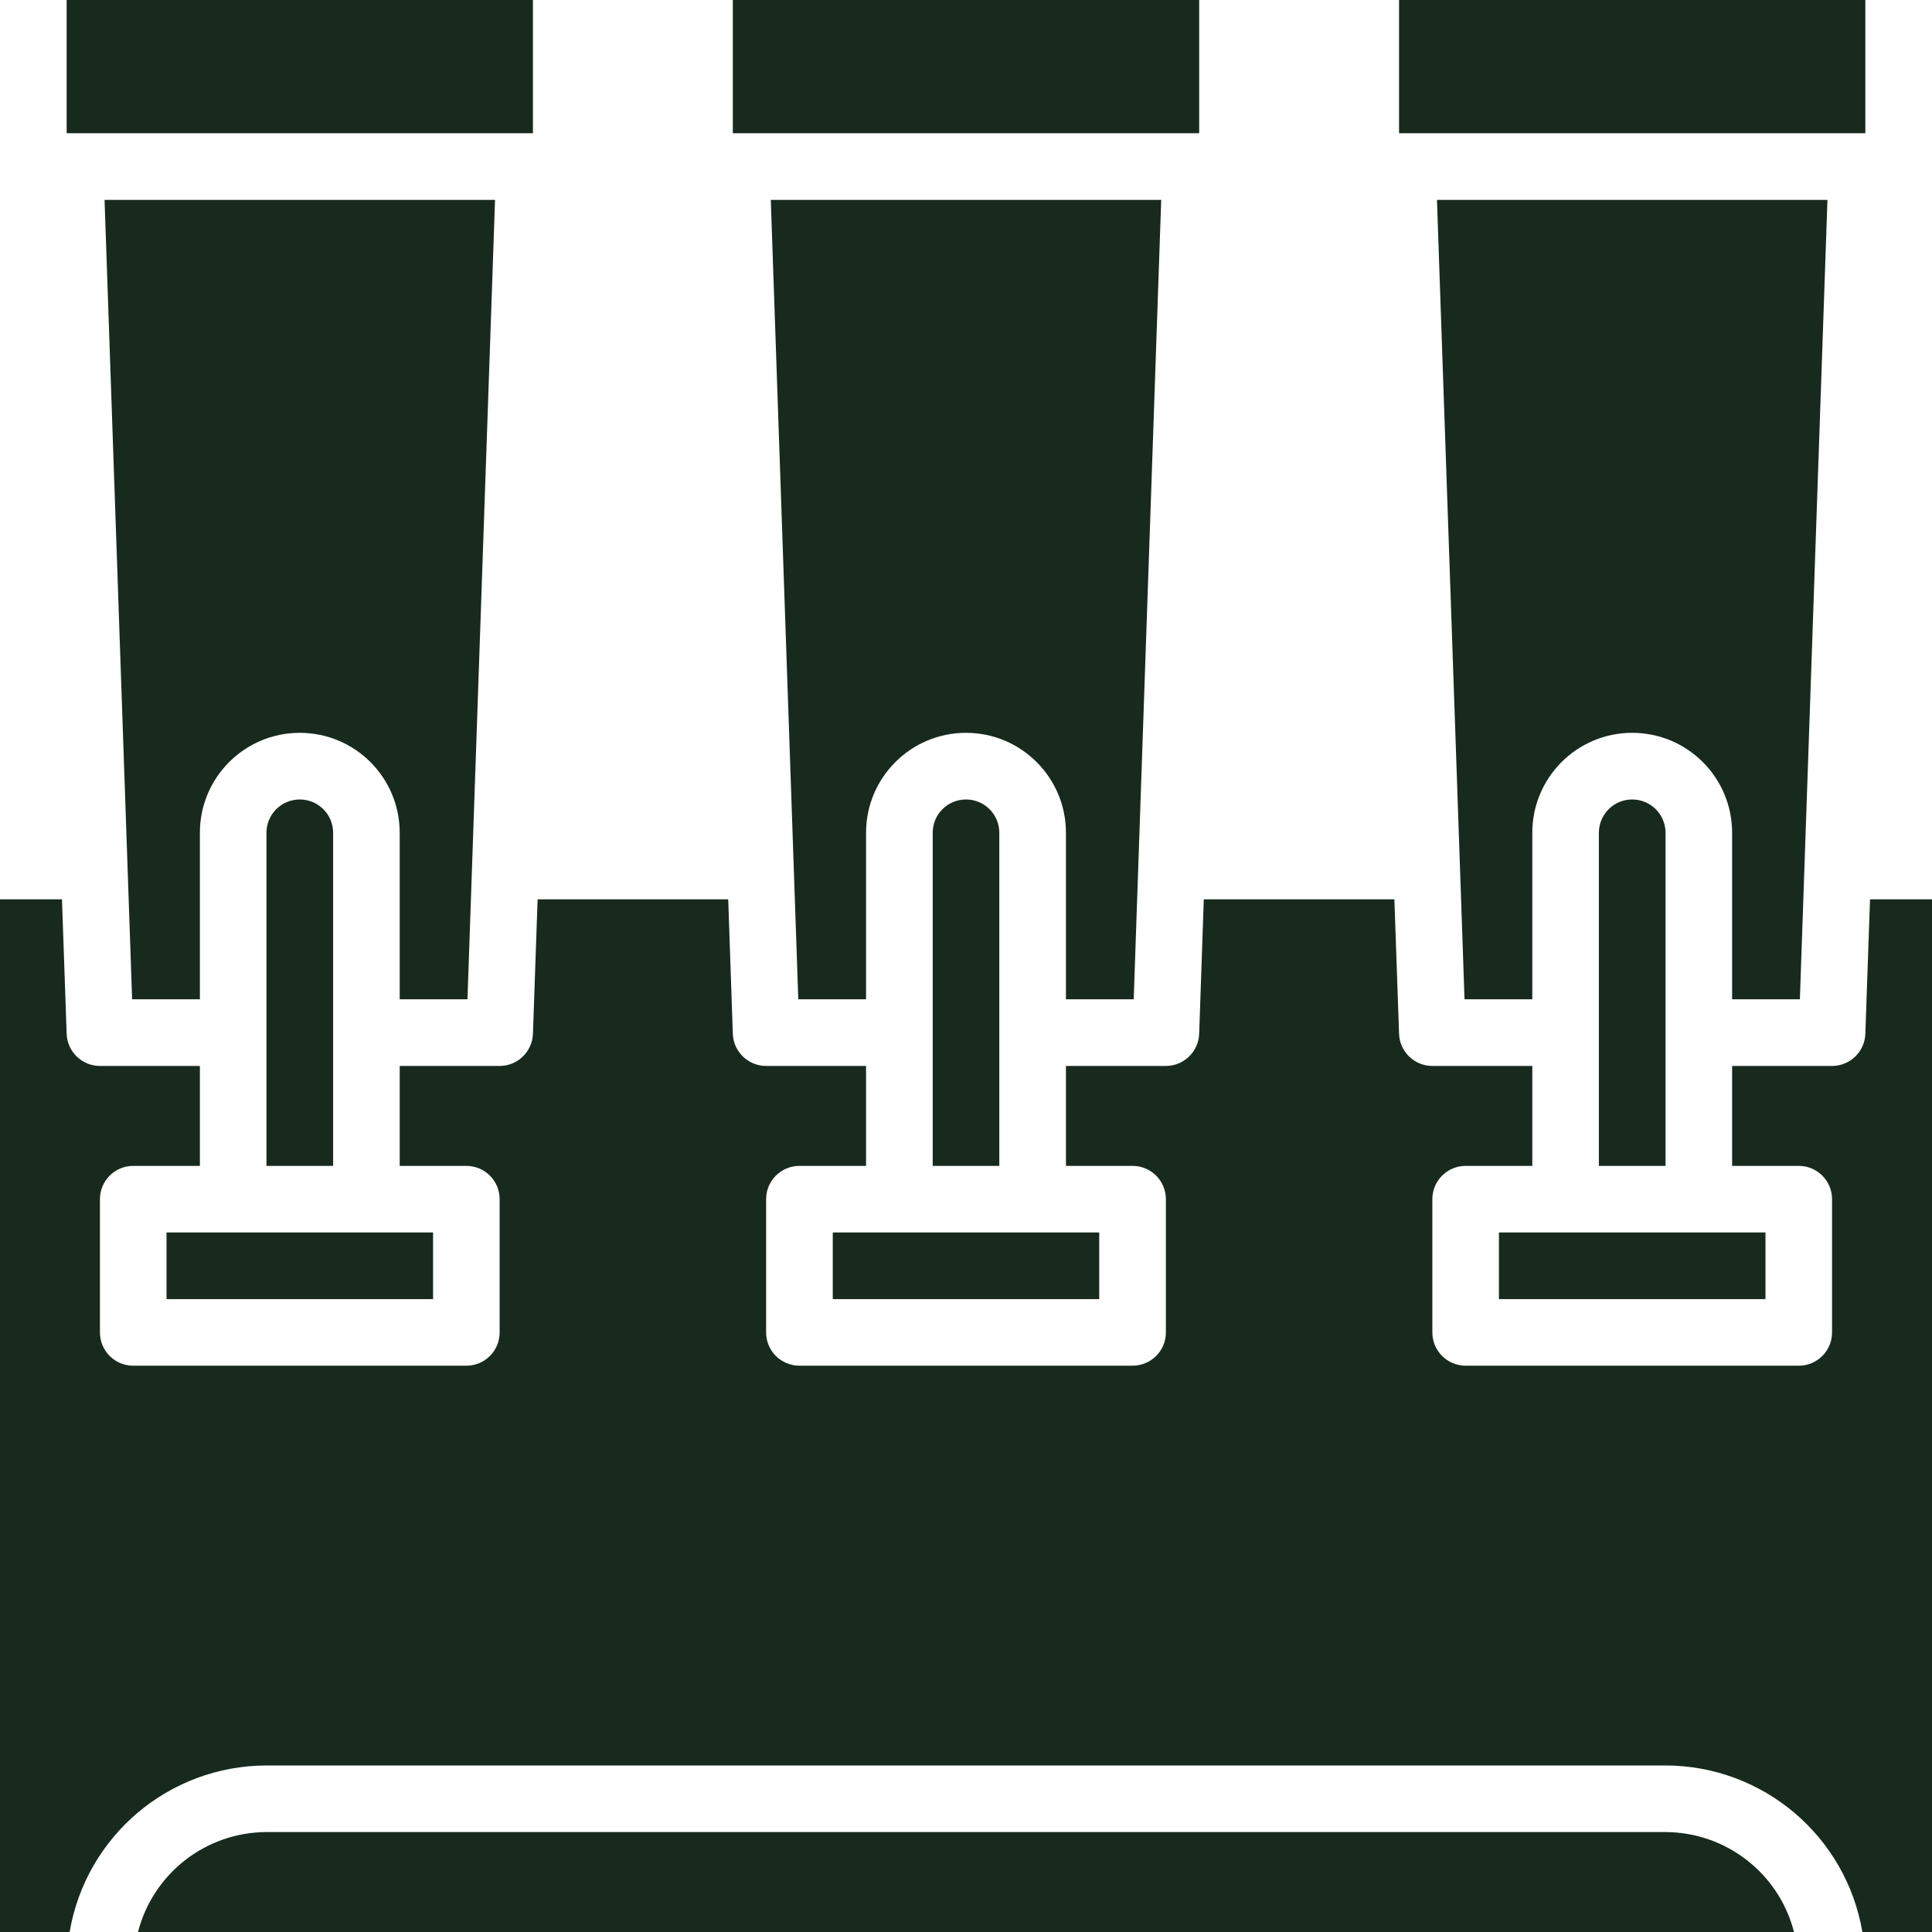 <?xml version="1.0" encoding="UTF-8"?> <svg xmlns="http://www.w3.org/2000/svg" width="26" height="26" viewBox="0 0 26 26" fill="none"><g clip-path="url(#clip0_1060_12916)"><path d="M18.828 0H25.103V1.793H18.828V0ZM24.593 2.69L24.222 13.448H23.31V11.207C23.31 10.464 22.708 9.862 21.965 9.862C21.223 9.862 20.621 10.464 20.621 11.207V13.448H19.709L19.338 2.69H24.593ZM23.759 16.586V17.483H20.172V16.586H23.759ZM21.517 15.69V11.207C21.517 10.959 21.718 10.759 21.965 10.759C22.213 10.759 22.414 10.959 22.414 11.207V15.69H21.517ZM9.862 0H16.138V1.793H9.862V0ZM15.627 2.69L15.257 13.448H14.345V11.207C14.345 10.464 13.742 9.862 13 9.862C12.258 9.862 11.655 10.464 11.655 11.207V13.448H10.743L10.373 2.69H15.627ZM14.793 16.586V17.483H11.207V16.586H14.793ZM12.552 15.69V11.207C12.552 10.959 12.752 10.759 13 10.759C13.248 10.759 13.448 10.959 13.448 11.207V15.69H12.552ZM0.897 0H7.172V1.793H0.897V0ZM6.662 2.69L6.291 13.448H5.379V11.207C5.379 10.464 4.777 9.862 4.034 9.862C3.292 9.862 2.69 10.464 2.69 11.207V13.448H1.778L1.407 2.69H6.662ZM5.828 16.586V17.483H2.241V16.586H5.828ZM3.586 15.69V11.207C3.586 10.959 3.787 10.759 4.034 10.759C4.282 10.759 4.483 10.959 4.483 11.207V15.69H3.586ZM1.857 26C2.061 25.21 2.771 24.658 3.586 24.655H22.414C23.229 24.658 23.94 25.21 24.143 26H1.857ZM26 26H25.063C24.843 24.707 23.725 23.761 22.414 23.759H3.586C2.275 23.761 1.157 24.707 0.937 26H0V12.103H0.834L0.897 13.912C0.905 14.153 1.103 14.345 1.345 14.345H2.69V15.69H1.793C1.545 15.69 1.345 15.89 1.345 16.138V17.931C1.345 18.179 1.545 18.379 1.793 18.379H6.276C6.524 18.379 6.724 18.179 6.724 17.931V16.138C6.724 15.89 6.524 15.69 6.276 15.69H5.379V14.345H6.724C6.966 14.345 7.164 14.153 7.172 13.912L7.235 12.103H9.8L9.862 13.912C9.87 14.153 10.069 14.345 10.31 14.345H11.655V15.69H10.759C10.511 15.69 10.31 15.89 10.31 16.138V17.931C10.31 18.179 10.511 18.379 10.759 18.379H15.241C15.489 18.379 15.69 18.179 15.69 17.931V16.138C15.69 15.89 15.489 15.69 15.241 15.69H14.345V14.345H15.69C15.931 14.345 16.13 14.153 16.138 13.912L16.2 12.103H18.765L18.828 13.912C18.836 14.153 19.034 14.345 19.276 14.345H20.621V15.69H19.724C19.477 15.69 19.276 15.89 19.276 16.138V17.931C19.276 18.179 19.477 18.379 19.724 18.379H24.207C24.455 18.379 24.655 18.179 24.655 17.931V16.138C24.655 15.89 24.455 15.69 24.207 15.69H23.31V14.345H24.655C24.897 14.345 25.095 14.153 25.103 13.912L25.166 12.103H26V26Z" fill="#172a1d"></path></g><defs><clipPath id="clip0_1060_12916"><rect width="26" height="26" fill="#172a1d"></rect></clipPath></defs></svg>
